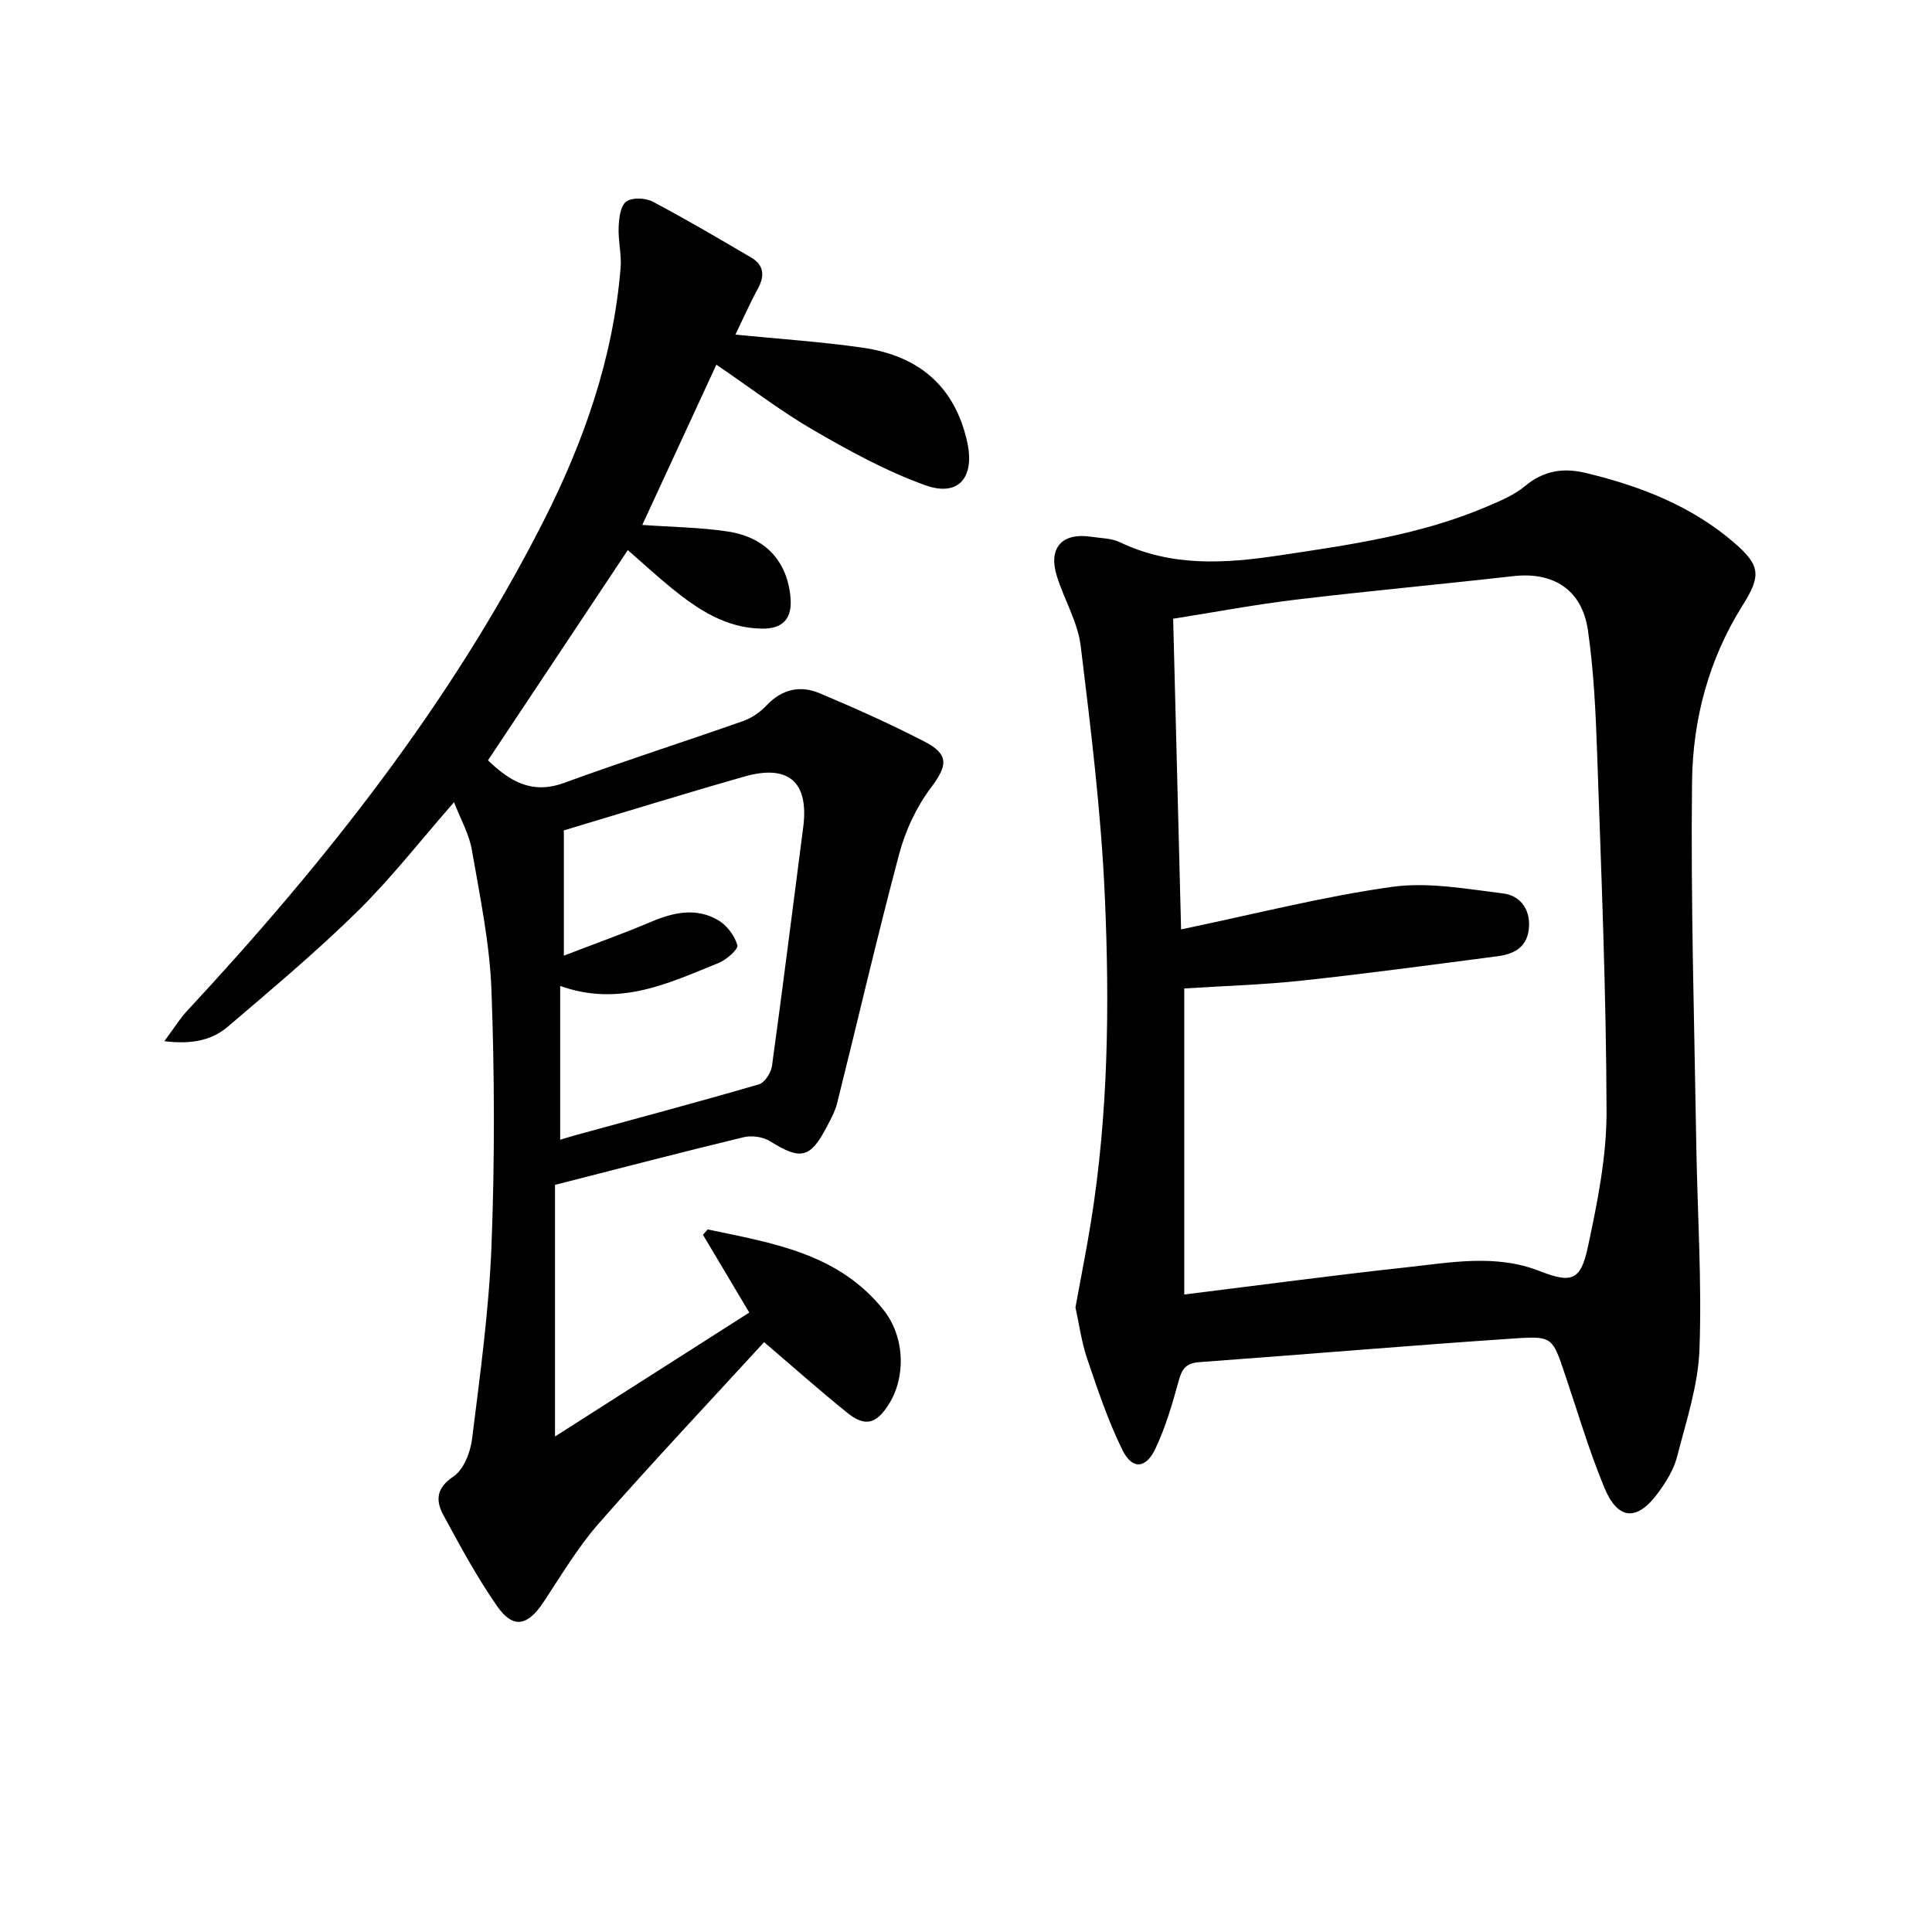 <svg enable-background="new 0 0 400 400" viewBox="0 0 400 400" xmlns="http://www.w3.org/2000/svg"><path d="m94 166.09c-6.95 7.94-13 15.72-19.96 22.57-8.52 8.38-17.73 16.09-26.83 23.87-3.31 2.83-7.44 3.74-13.18 3.04 2.01-2.71 3.17-4.62 4.66-6.23 28.66-30.83 54.62-63.64 73.79-101.35 8.41-16.55 14.49-33.89 16.01-52.56.23-2.76-.53-5.59-.41-8.37.08-1.86.36-4.4 1.55-5.31 1.18-.9 3.97-.8 5.47-.02 6.91 3.64 13.65 7.62 20.39 11.57 2.6 1.52 2.92 3.68 1.47 6.36-1.72 3.17-3.18 6.48-4.7 9.62 8.94.89 17.67 1.46 26.31 2.7 11.44 1.65 19.09 7.78 21.69 19.58 1.58 7.18-1.72 11.39-8.64 8.92-8.04-2.87-15.68-7.08-23.11-11.37-6.73-3.89-12.94-8.67-20.19-13.61-5.22 11.29-10.31 22.29-15.34 33.18 6.22.45 12.02.5 17.7 1.36 7.84 1.19 12.3 6.21 12.98 13.59.41 4.4-1.52 6.58-5.89 6.52-7.44-.09-13.24-3.93-18.72-8.38-3.07-2.5-5.98-5.19-9.07-7.88-9.73 14.63-19.28 28.99-28.95 43.53 4.4 4.22 8.99 7.14 15.76 4.67 12.28-4.49 24.75-8.47 37.08-12.81 1.8-.63 3.56-1.88 4.88-3.27 3.16-3.35 6.94-4.16 10.92-2.49 7.32 3.07 14.59 6.34 21.65 9.97 5.29 2.72 4.87 5.01 1.34 9.71-2.97 3.95-5.21 8.8-6.49 13.6-4.56 17.11-8.55 34.38-12.84 51.57-.44 1.75-1.35 3.4-2.2 5.01-3.39 6.48-5.41 6.84-11.71 2.89-1.44-.9-3.75-1.23-5.43-.83-12.73 3.07-25.39 6.38-39.08 9.87v52.1c13.22-8.43 26.53-16.92 40.22-25.66-3.44-5.78-6.52-10.94-9.59-16.1.32-.37.64-.74.97-1.11 13.31 2.81 27.01 4.89 36.38 16.62 4.52 5.66 4.69 14.04 1.06 19.69-2.58 4.01-4.87 4.6-8.56 1.63-5.55-4.47-10.88-9.21-17.19-14.6-11.48 12.52-23.09 24.84-34.25 37.55-4.36 4.97-7.77 10.78-11.45 16.31-3.27 4.92-6.26 5.55-9.57.81-4.16-5.96-7.64-12.43-11.12-18.84-1.61-2.97-1.57-5.58 2.06-8.01 2.11-1.41 3.51-4.97 3.86-7.73 1.66-13.34 3.51-26.7 4.03-40.11.68-17.6.64-35.27-.01-52.87-.36-9.72-2.39-19.4-4.06-29.04-.57-3.3-2.35-6.39-3.69-9.86zm22.74 31.77c6.72-2.59 12.47-4.63 18.07-7.01 4.66-1.98 9.34-2.98 13.86-.35 1.81 1.05 3.43 3.22 4 5.2.23.83-2.3 3.04-3.95 3.7-10.23 4.11-20.37 9.14-32.74 4.73v31.84c1.11-.33 2.2-.67 3.31-.98 12.63-3.46 25.28-6.83 37.84-10.49 1.2-.35 2.5-2.4 2.7-3.8 2.27-16.44 4.31-32.91 6.46-49.37 1.23-9.37-2.96-13.18-12.18-10.55-12.33 3.51-24.57 7.31-37.37 11.14z"/><path d="m222.66 270.68c1.09-6 2.27-11.85 3.22-17.75 3.58-22.28 3.86-44.78 2.87-67.2-.76-17.37-2.89-34.71-5-51.99-.61-4.97-3.45-9.63-4.96-14.53-1.8-5.84 1.14-9.01 7.21-8.07 1.97.3 4.12.29 5.86 1.12 10.7 5.13 21.74 4.43 33.02 2.73 14.62-2.2 29.24-4.24 42.97-10.11 2.74-1.17 5.63-2.36 7.87-4.23 3.82-3.2 7.9-3.85 12.51-2.75 11.26 2.7 21.91 6.79 30.81 14.46 5.48 4.73 5.59 6.87 1.75 12.97-7.01 11.14-10.32 23.62-10.47 36.47-.29 25.09.48 50.19.88 75.28.23 14.09 1.17 28.19.66 42.25-.27 7.48-2.75 14.92-4.64 22.27-.68 2.65-2.26 5.21-3.91 7.45-4.37 5.96-8.33 5.74-11.15-1.06-3.17-7.64-5.5-15.62-8.16-23.47-2.54-7.51-2.55-7.94-10.15-7.43-21.87 1.46-43.71 3.34-65.58 4.93-2.7.2-3.56 1.38-4.23 3.84-1.3 4.77-2.71 9.59-4.81 14.04-1.99 4.21-4.8 4.42-6.83.33-2.99-6.04-5.14-12.53-7.32-18.94-1.16-3.43-1.64-7.08-2.42-10.61zm22.53-2.67c15.64-1.93 30.78-3.97 45.97-5.62 9.18-.99 18.45-2.81 27.58.76 6.63 2.59 8.52 2.03 10.02-5 1.97-9.21 3.88-18.67 3.86-28.02-.06-24.61-1.09-49.23-1.94-73.84-.3-8.62-.68-17.3-1.92-25.82-1.22-8.41-7.19-12.12-15.43-11.19-15.01 1.7-30.05 3.08-45.04 4.87-8.34 1-16.61 2.56-25.4 3.95.56 21.86 1.1 43.03 1.64 64.32 15.33-3.19 29.37-6.8 43.64-8.8 7.48-1.05 15.4.42 23.05 1.36 3.25.4 5.52 2.92 5.35 6.79-.19 4.18-2.9 5.73-6.46 6.2-13.5 1.76-26.99 3.59-40.52 5.05-8.04.87-16.14 1.1-24.4 1.63z"/></svg>
